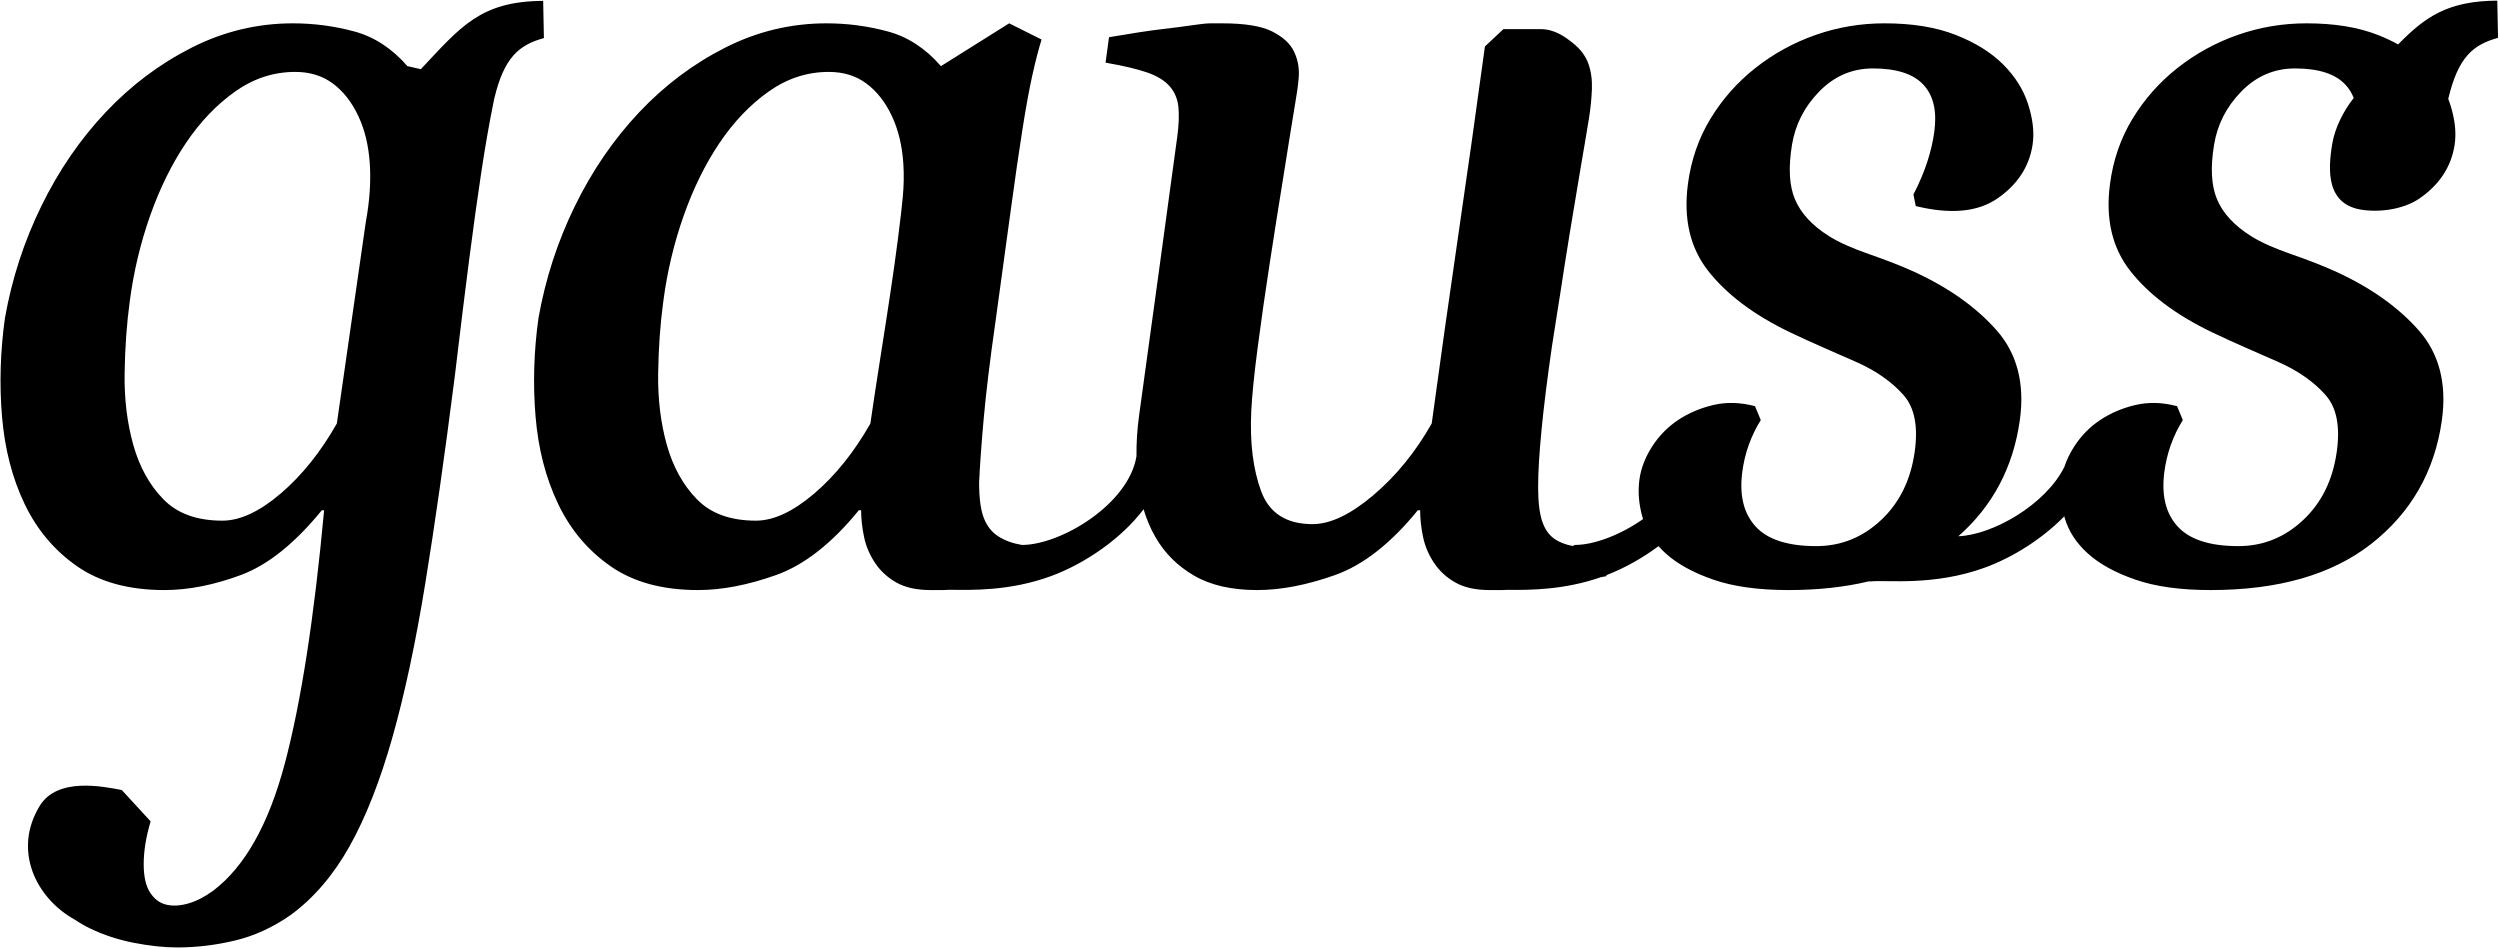 <svg width="1001" height="380" viewBox="0 0 1001 380" fill="none" xmlns="http://www.w3.org/2000/svg">
<path d="M128.855 204.305C118.049 217.582 107.243 226.226 96.437 230.241C85.631 234.253 75.445 236.259 65.872 236.259C51.671 236.259 40.02 233.096 30.911 226.766C21.803 220.436 14.78 212.101 9.84 201.759C4.899 191.417 1.892 179.762 0.807 166.794C-0.274 153.826 0.115 140.706 1.964 127.433C4.743 111.686 9.608 96.712 16.554 82.511C23.5 68.31 32.069 55.806 42.254 45C52.444 34.194 63.943 25.55 76.758 19.067C89.57 12.585 103.075 9.342 117.277 9.342C125.612 9.342 133.796 10.423 141.823 12.585C149.847 14.743 156.95 19.376 163.124 26.478L168.509 27.7C184.443 10.743 192.345 0.485 217.485 0.352L217.778 15.25C207.878 17.975 201.841 22.874 197.894 39.523L197.89 39.526L197.624 40.832C195.926 49.168 194.305 58.432 192.763 68.618C191.218 78.808 189.596 90.462 187.899 103.583C186.201 116.703 184.271 132.37 182.109 150.587C178.098 182.076 174.162 209.706 170.302 233.481C166.443 257.251 162.043 277.858 157.106 295.306C152.165 312.747 146.452 327.26 139.97 338.835C133.488 350.41 125.612 359.599 116.352 366.389C109.249 371.33 101.842 374.725 94.123 376.579C86.404 378.429 78.684 379.354 70.969 379.354C65.72 379.354 59.931 378.737 53.601 377.504C47.275 376.27 41.405 374.341 36.004 371.714C33.88 370.683 31.901 369.541 30.063 368.292L30.059 368.296C14.403 359.675 4.994 340.506 15.926 322.647C23.013 311.061 41.36 314.936 48.767 316.325L60.315 328.878C58.465 335.052 57.536 340.765 57.536 346.014C57.536 350.955 58.385 354.734 60.083 357.361C61.784 359.983 63.943 361.605 66.569 362.221C69.192 362.838 72.126 362.686 75.365 361.757C78.608 360.832 81.927 359.134 85.323 356.664C97.982 347.091 107.551 330.115 114.037 305.724C120.52 281.334 125.768 247.526 129.78 204.305H128.855ZM360.812 85.175C357.595 113.338 352.533 141.528 348.502 169.573C342.02 180.995 334.533 190.336 326.045 197.591C317.553 204.846 309.758 208.473 302.659 208.473C292.469 208.473 284.598 205.618 279.041 199.905C273.484 194.196 269.468 186.941 267.001 178.141C264.531 169.341 263.37 159.771 263.526 149.43C263.682 139.088 264.375 129.439 265.612 120.487C267.154 108.752 269.856 97.409 273.716 86.447C277.572 75.488 282.36 65.763 288.069 57.271C293.783 48.783 300.341 41.913 307.752 36.664C315.163 31.415 323.186 28.793 331.83 28.793C337.7 28.793 342.717 30.334 346.884 33.425C351.052 36.512 354.448 40.832 357.074 46.389C359.696 51.946 361.242 58.352 361.702 65.607C361.847 67.838 361.893 70.121 361.847 72.459C361.763 76.722 361.295 80.943 360.812 85.175ZM980.326 39.427C984.273 22.775 990.31 17.876 1000.21 15.151L999.917 0.253C980.09 0.36 970.986 6.766 960.206 17.789C957.698 16.399 954.976 15.124 952.038 13.975C944.166 10.888 934.674 9.342 923.555 9.342C913.99 9.342 904.802 10.888 896.001 13.975C887.205 17.058 879.178 21.458 871.923 27.171C864.668 32.884 858.646 39.679 853.862 47.546C849.077 55.418 846.089 64.146 844.833 73.715C843.006 87.608 845.682 99.186 852.937 108.447C860.188 117.704 871.024 125.994 885.584 132.99C894.795 137.413 903.85 141.212 912.445 145.03C920.522 148.619 926.722 153.137 931.198 158.226C935.675 163.319 937.075 170.954 935.598 181.151C933.992 192.254 929.577 201.298 922.17 208.241C914.763 215.187 906.115 218.663 896.234 218.663C884.811 218.663 876.707 216.036 871.923 210.787C867.138 205.542 865.399 198.287 866.598 189.023C867.557 181.62 869.993 174.669 874.005 168.183L871.691 162.626C865.825 161.085 860.264 160.929 855.019 162.162C849.77 163.395 845.062 165.409 840.894 168.183C836.73 170.962 833.251 174.513 830.476 178.837C828.774 181.483 827.473 184.189 826.578 186.952C818.939 202.257 797.658 214.225 784.134 214.712C797.73 202.741 806.096 187.253 808.746 168.183C810.805 153.392 807.509 141.402 799.485 132.294C791.461 123.185 780.529 115.318 766.606 108.908C761.083 106.365 754.951 104.043 748.313 101.729C741.678 99.415 736.323 97.059 732.338 94.55C725.521 90.268 720.987 85.29 718.677 79.732C716.363 74.175 716.051 66.932 717.516 57.968C718.829 49.952 722.381 42.838 728.402 36.664C734.42 30.49 741.599 27.403 749.934 27.403C759.503 27.403 766.298 29.641 770.31 34.118C774.321 38.594 775.581 44.829 774.477 52.875C773.423 60.572 770.774 68.926 766.142 77.879L767.067 82.511C780.963 85.906 791.846 84.901 799.717 79.5C807.589 74.099 812.476 66.947 813.842 57.968C814.634 52.746 813.842 47.238 811.989 41.529C810.139 35.815 806.816 30.566 802.031 25.782C797.247 20.997 790.917 17.058 783.045 13.975C775.174 10.888 765.677 9.342 754.567 9.342C744.998 9.342 735.809 10.888 727.009 13.975C718.213 17.058 710.185 21.458 702.93 27.171C695.675 32.884 689.654 39.679 684.869 47.546C680.085 55.418 677.097 64.146 675.837 73.715C674.014 87.608 676.69 99.186 683.944 108.447C691.195 117.704 702.032 125.994 716.591 132.99C725.802 137.413 734.858 141.212 743.452 145.03C751.529 148.619 757.73 153.137 762.206 158.226C766.682 163.319 768.083 170.954 766.606 181.151C764.996 192.254 760.584 201.298 753.177 208.241C745.77 215.187 737.122 218.663 727.241 218.663C715.818 218.663 707.715 216.036 702.93 210.787C698.142 205.542 696.402 198.287 697.605 189.023C698.564 181.62 701 174.669 705.016 168.183L702.698 162.626C696.833 161.085 691.272 160.929 686.026 162.162C680.778 163.395 676.069 165.409 671.901 168.183C667.737 170.962 664.258 174.513 661.483 178.837C658.709 183.157 656.984 187.634 656.391 192.266C655.751 197.199 656.235 202.299 657.78 207.548L657.871 207.845C648.805 214.205 638.261 218.206 630.538 218.198L629.727 218.628C626.911 218.092 624.524 217.178 622.579 215.884C620.265 214.342 618.563 211.945 617.482 208.705C616.405 205.466 615.865 200.91 615.865 195.045C615.865 183.622 617.6 164.769 621.418 138.548C622.229 132.971 623.424 126.12 624.661 117.936C625.894 109.757 627.211 101.421 628.597 92.933C629.986 84.441 631.375 76.105 632.765 67.925C634.154 59.745 635.342 52.875 636.236 47.318C636.883 43.306 637.241 39.443 637.397 35.739C637.549 32.036 637.085 28.637 636.008 25.55C634.927 22.466 632.841 19.684 629.754 17.214C626.667 14.747 622.48 11.657 616.79 11.657H601.968L594.561 18.603C591.162 43.611 587.611 68.774 583.907 94.086C580.204 119.402 576.652 144.565 573.257 169.573C566.775 180.995 558.976 190.568 549.871 198.287C540.766 206.003 532.659 209.862 525.56 209.862C515.062 209.862 508.192 205.462 504.953 196.666C501.71 187.866 500.393 177.136 501.013 164.48C501.318 158.306 502.174 149.89 503.56 139.24C504.949 128.59 506.57 117.244 508.424 105.204C510.278 93.161 512.128 81.43 513.981 70.007C515.835 58.585 517.293 48.996 518.61 41.296C519.143 38.194 519.691 34.814 520.003 31.107C520.307 27.403 519.691 23.928 518.149 20.689C516.608 17.446 513.669 14.743 509.349 12.585C505.033 10.423 498.391 9.342 489.438 9.342H484.806C483.261 9.342 480.943 9.575 477.859 10.035C474.773 10.499 470.605 11.04 465.356 11.657C460.107 12.273 453.008 13.354 444.052 14.9L442.663 25.085C449.765 26.322 455.322 27.636 459.334 29.021C463.35 30.41 466.361 32.264 468.367 34.582C470.372 36.896 471.53 39.675 471.838 42.918C472.146 46.157 472.002 50.096 471.377 54.725C468.918 72.942 466.361 91.62 463.734 110.761C461.112 129.903 458.565 148.429 456.095 166.334C455.334 171.872 454.984 177.322 455.044 182.685V182.682C451.95 201.854 424.788 218.21 409.171 218.198C405.463 217.582 402.3 216.425 399.678 214.727C397.052 213.026 395.122 210.559 393.889 207.316C392.651 204.073 392.035 199.365 392.035 193.191C392.343 186.4 392.96 177.832 393.889 167.491C394.813 157.145 396.355 144.413 398.521 129.283C400.987 111.378 403.073 96.172 404.771 83.668C406.468 71.164 408.014 60.514 409.403 51.714C410.792 42.918 412.102 35.739 413.339 30.182C414.572 24.625 415.809 19.84 417.042 15.825L404.074 9.342L376.753 26.478C370.579 19.376 363.48 14.743 355.449 12.585C347.425 10.423 339.241 9.342 330.906 9.342C316.704 9.342 303.199 12.585 290.387 19.067C277.572 25.55 266.073 34.194 255.887 45C245.698 55.806 237.13 68.31 230.183 82.511C223.237 96.712 218.376 111.686 215.593 127.433C213.744 140.706 213.359 153.826 214.44 166.794C215.517 179.762 218.528 191.417 223.469 201.759C228.405 212.101 235.432 220.436 244.54 226.766C253.649 233.096 265.304 236.259 279.505 236.259C289.074 236.259 299.492 234.253 310.763 230.241C322.029 226.226 333.068 217.582 343.874 204.305H344.799C344.799 207.7 345.187 211.252 345.959 214.955C346.728 218.663 348.194 222.134 350.356 225.377C352.518 228.616 355.376 231.243 358.924 233.248C362.475 235.254 367.027 236.259 372.588 236.259H377.681C378.412 236.259 379.268 236.221 380.243 236.149C388.796 236.252 404.31 236.727 420.746 230.702C434.449 225.681 448.992 215.663 457.892 203.913C459.072 207.872 460.632 211.552 462.577 214.955C466.281 221.441 471.457 226.614 478.092 230.47C484.726 234.329 493.142 236.259 503.328 236.259C512.9 236.259 523.322 234.249 534.589 230.241C545.855 226.23 556.894 217.582 567.7 204.305H568.628C568.628 207.7 569.013 211.252 569.782 214.955C570.555 218.659 572.024 222.134 574.182 225.377C576.344 228.616 579.199 231.243 582.75 233.248C586.301 235.254 590.854 236.259 596.411 236.259H601.504C602.139 236.259 602.866 236.229 603.681 236.175C612.313 236.282 626.226 236.267 640.998 231.102L643.183 230.702L643.221 230.287C650.289 227.566 657.532 223.55 664.068 218.682C664.978 219.706 665.967 220.703 667.041 221.673C671.669 225.838 677.999 229.313 686.026 232.091C694.054 234.87 704.087 236.259 716.127 236.259C727.873 236.259 738.557 235.102 748.168 232.792H749.23C754.985 232.118 774.184 234.805 794.841 227.234C806.024 223.139 817.763 215.713 826.544 206.737L826.768 207.548C828.314 212.793 831.405 217.506 836.033 221.673C840.662 225.838 846.991 229.313 855.019 232.091C863.046 234.87 873.08 236.259 885.123 236.259C912.289 236.259 933.745 230.082 949.491 217.734C965.234 205.386 974.86 188.897 977.738 168.183C979.797 153.392 976.505 141.402 968.477 132.294C960.454 123.185 949.526 115.318 935.598 108.908C930.075 106.365 923.944 104.043 917.305 101.729C910.671 99.415 905.319 97.059 901.33 94.55C894.513 90.268 889.984 85.29 887.669 79.732C885.355 74.175 885.043 66.932 886.512 57.968C887.822 49.952 891.373 42.838 897.395 36.664C903.412 30.49 910.591 27.403 918.927 27.403C928.496 27.403 935.29 29.641 939.302 34.118C940.653 35.621 941.685 37.326 942.427 39.23C938.133 44.665 934.871 51.44 933.863 57.42C932.005 68.412 931.431 82.237 946.344 84.094C954.824 85.153 963.426 83.128 968.709 79.5C976.581 74.099 981.468 66.947 982.835 57.968C983.626 52.746 982.831 47.238 980.981 41.529C980.756 40.832 980.509 40.139 980.239 39.458L980.326 39.427ZM146.452 88.993C147.997 80.661 148.538 72.862 148.073 65.607C147.609 58.352 146.067 51.946 143.441 46.389C140.819 40.832 137.423 36.512 133.255 33.425C129.088 30.334 124.071 28.793 118.205 28.793C109.561 28.793 101.534 31.415 94.123 36.664C86.712 41.913 80.154 48.783 74.44 57.271C68.731 65.763 63.943 75.488 60.083 86.447C56.227 97.409 53.525 108.752 51.979 120.487C50.746 129.439 50.053 139.088 49.897 149.43C49.741 159.771 50.902 169.341 53.369 178.141C55.839 186.941 59.855 194.196 65.412 199.905C70.969 205.618 78.84 208.473 89.03 208.473C96.129 208.473 103.924 204.846 112.416 197.591C120.904 190.336 128.391 180.995 134.873 169.573L146.452 88.993Z" fill="black"/>
</svg>
